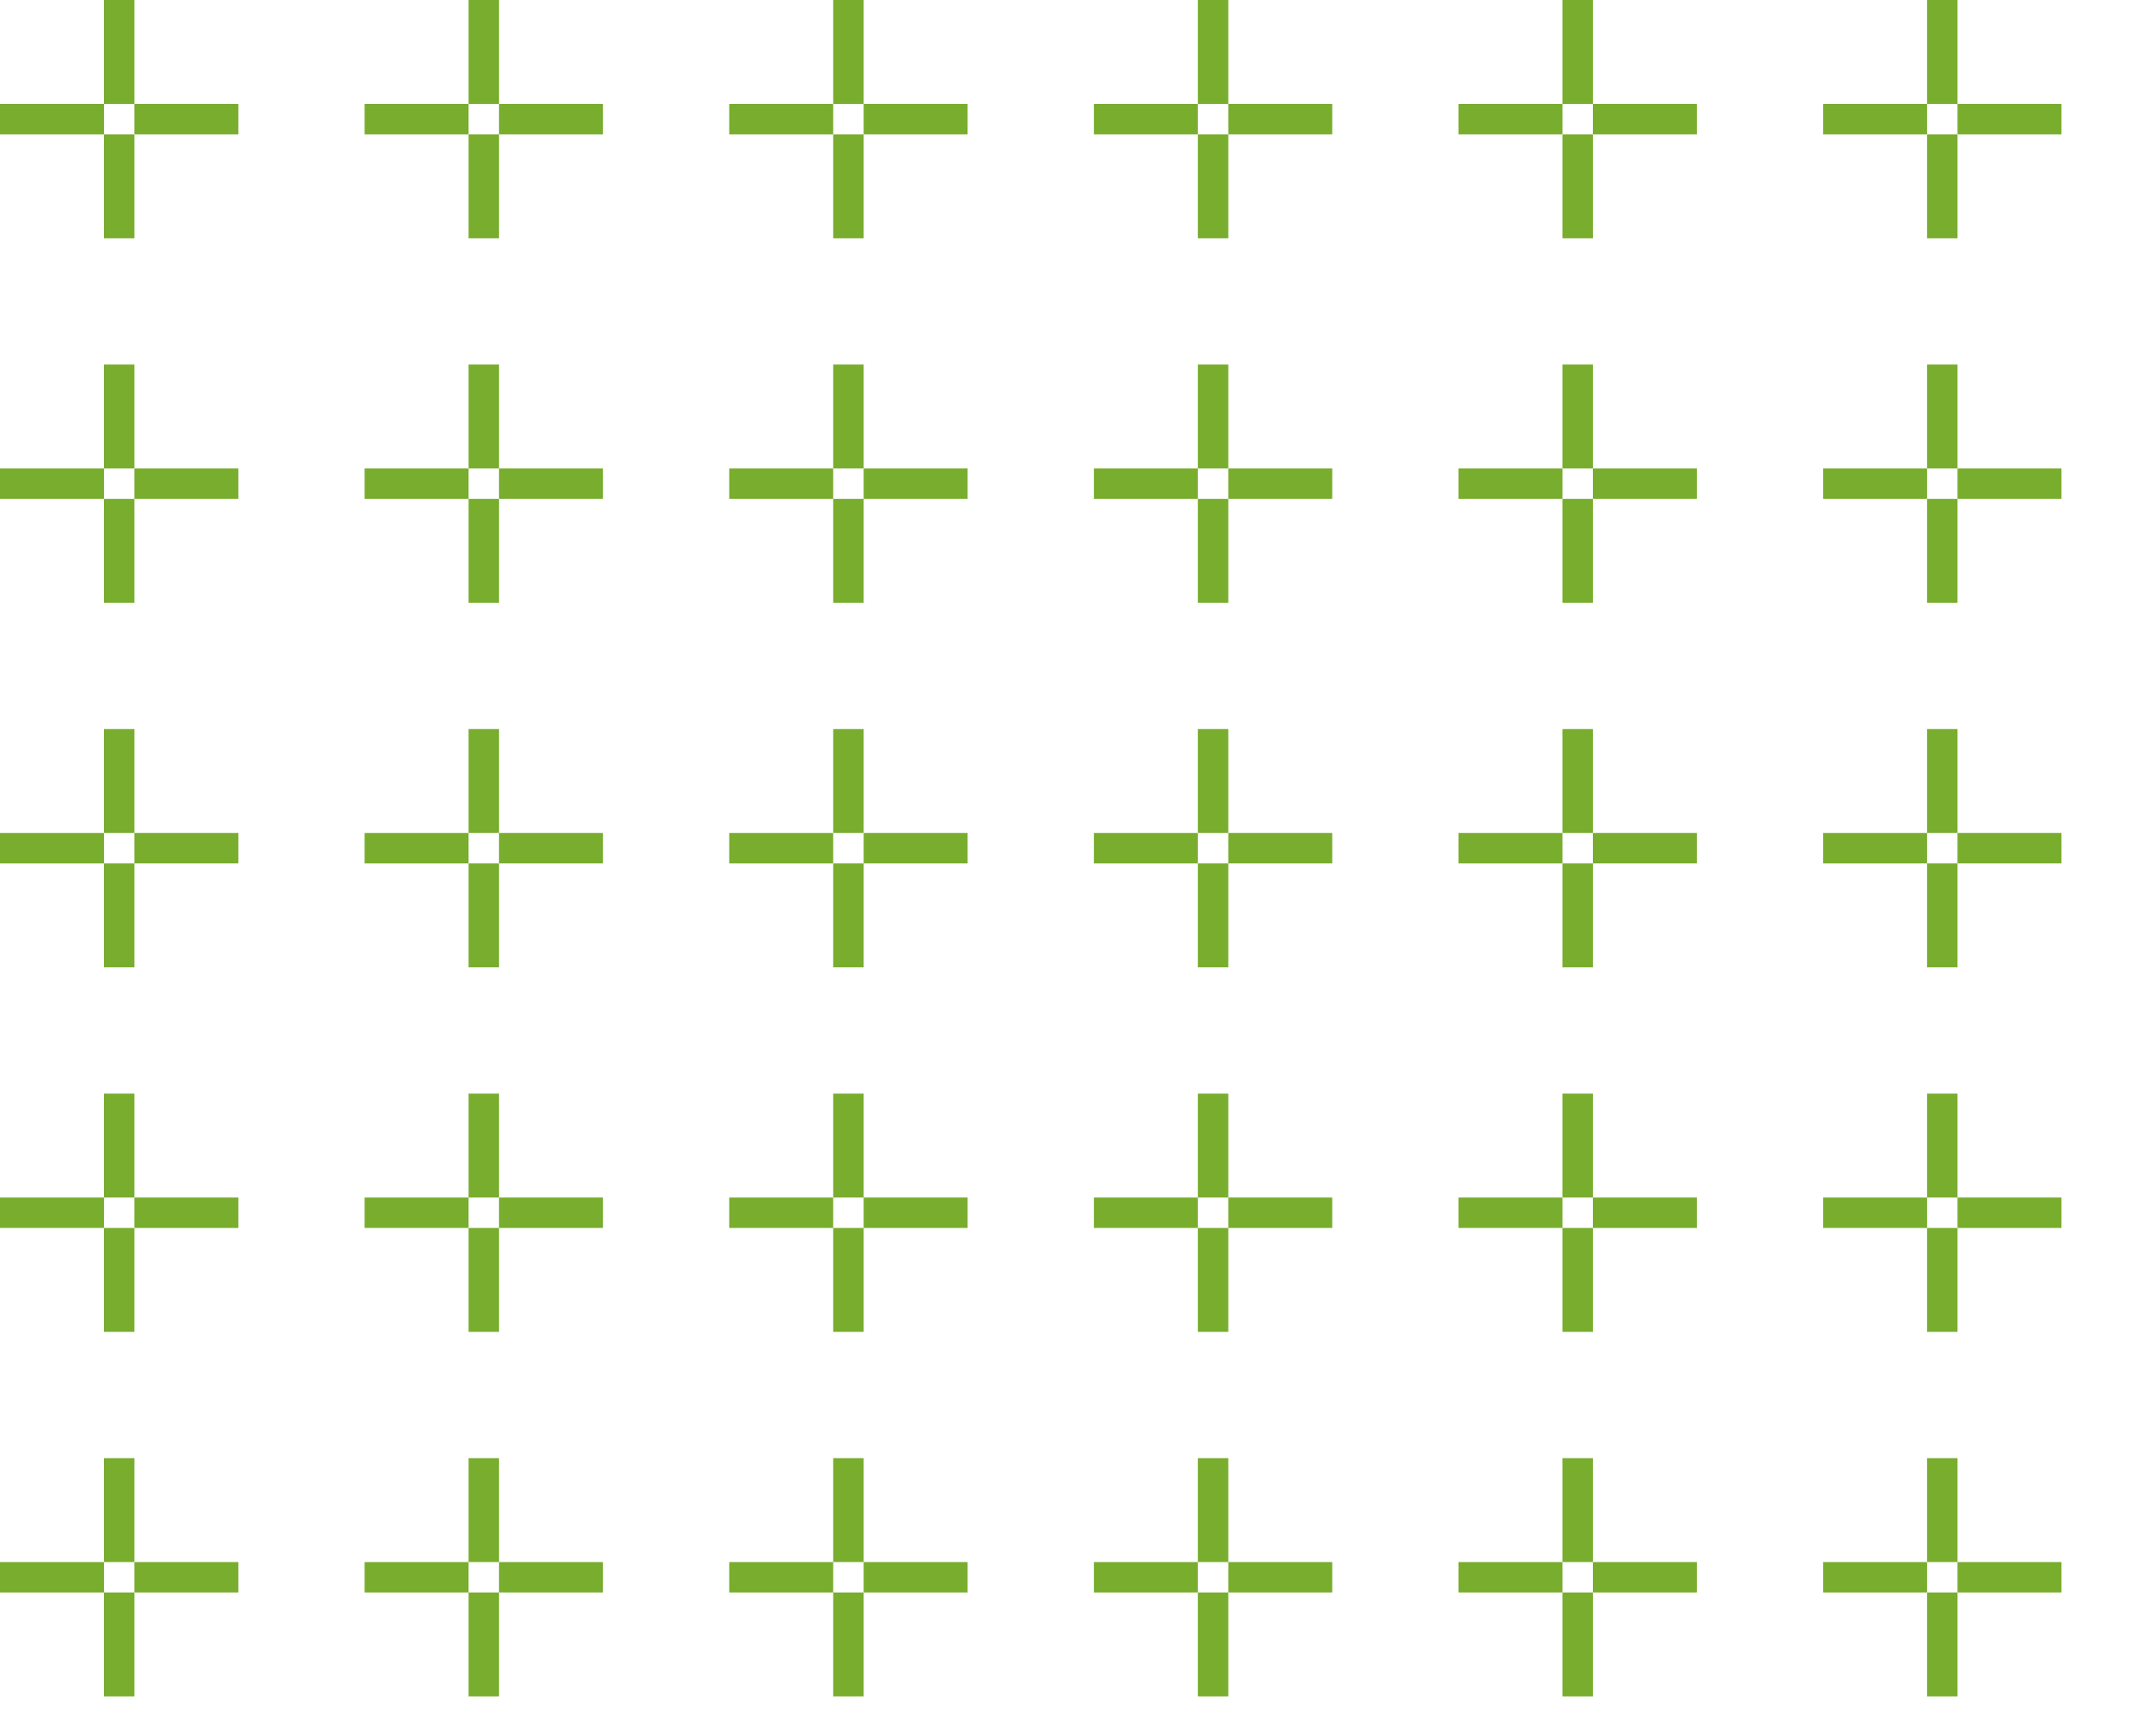 <svg xmlns="http://www.w3.org/2000/svg" xmlns:xlink="http://www.w3.org/1999/xlink" width="347.567" height="281" viewBox="0 0 347.567 281"><defs><clipPath id="clip-path"><rect width="347.567" height="281" fill="none"></rect></clipPath></defs><g id="Wiederholungsraster_11" data-name="Wiederholungsraster 11" clip-path="url(#clip-path)"><g id="Gruppe_4" data-name="Gruppe 4" transform="translate(6.751 -241.638)"><rect id="Rechteck_9" data-name="Rechteck 9" width="16.82" height="4.927" transform="translate(-6.751 258.458)" fill="#78ad2e"></rect><rect id="Rechteck_10" data-name="Rechteck 10" width="16.82" height="4.927" transform="translate(14.995 258.457)" fill="#78ad2e"></rect><rect id="Rechteck_11" data-name="Rechteck 11" width="4.926" height="16.82" transform="translate(10.07 263.384)" fill="#78ad2e"></rect><rect id="Rechteck_12" data-name="Rechteck 12" width="4.926" height="16.819" transform="translate(10.07 241.638)" fill="#78ad2e"></rect></g><g id="Gruppe_4-2" data-name="Gruppe 4" transform="translate(65.751 -241.638)"><rect id="Rechteck_9-2" data-name="Rechteck 9" width="16.82" height="4.927" transform="translate(-6.751 258.458)" fill="#78ad2e"></rect><rect id="Rechteck_10-2" data-name="Rechteck 10" width="16.82" height="4.927" transform="translate(14.995 258.457)" fill="#78ad2e"></rect><rect id="Rechteck_11-2" data-name="Rechteck 11" width="4.926" height="16.82" transform="translate(10.07 263.384)" fill="#78ad2e"></rect><rect id="Rechteck_12-2" data-name="Rechteck 12" width="4.926" height="16.819" transform="translate(10.07 241.638)" fill="#78ad2e"></rect></g><g id="Gruppe_4-3" data-name="Gruppe 4" transform="translate(124.751 -241.638)"><rect id="Rechteck_9-3" data-name="Rechteck 9" width="16.82" height="4.927" transform="translate(-6.751 258.458)" fill="#78ad2e"></rect><rect id="Rechteck_10-3" data-name="Rechteck 10" width="16.82" height="4.927" transform="translate(14.995 258.457)" fill="#78ad2e"></rect><rect id="Rechteck_11-3" data-name="Rechteck 11" width="4.926" height="16.82" transform="translate(10.07 263.384)" fill="#78ad2e"></rect><rect id="Rechteck_12-3" data-name="Rechteck 12" width="4.926" height="16.819" transform="translate(10.07 241.638)" fill="#78ad2e"></rect></g><g id="Gruppe_4-4" data-name="Gruppe 4" transform="translate(183.751 -241.638)"><rect id="Rechteck_9-4" data-name="Rechteck 9" width="16.82" height="4.927" transform="translate(-6.751 258.458)" fill="#78ad2e"></rect><rect id="Rechteck_10-4" data-name="Rechteck 10" width="16.82" height="4.927" transform="translate(14.995 258.457)" fill="#78ad2e"></rect><rect id="Rechteck_11-4" data-name="Rechteck 11" width="4.926" height="16.82" transform="translate(10.07 263.384)" fill="#78ad2e"></rect><rect id="Rechteck_12-4" data-name="Rechteck 12" width="4.926" height="16.819" transform="translate(10.07 241.638)" fill="#78ad2e"></rect></g><g id="Gruppe_4-5" data-name="Gruppe 4" transform="translate(242.751 -241.638)"><rect id="Rechteck_9-5" data-name="Rechteck 9" width="16.82" height="4.927" transform="translate(-6.751 258.458)" fill="#78ad2e"></rect><rect id="Rechteck_10-5" data-name="Rechteck 10" width="16.82" height="4.927" transform="translate(14.995 258.457)" fill="#78ad2e"></rect><rect id="Rechteck_11-5" data-name="Rechteck 11" width="4.926" height="16.82" transform="translate(10.07 263.384)" fill="#78ad2e"></rect><rect id="Rechteck_12-5" data-name="Rechteck 12" width="4.926" height="16.819" transform="translate(10.07 241.638)" fill="#78ad2e"></rect></g><g id="Gruppe_4-6" data-name="Gruppe 4" transform="translate(301.751 -241.638)"><rect id="Rechteck_9-6" data-name="Rechteck 9" width="16.82" height="4.927" transform="translate(-6.751 258.458)" fill="#78ad2e"></rect><rect id="Rechteck_10-6" data-name="Rechteck 10" width="16.82" height="4.927" transform="translate(14.995 258.457)" fill="#78ad2e"></rect><rect id="Rechteck_11-6" data-name="Rechteck 11" width="4.926" height="16.82" transform="translate(10.07 263.384)" fill="#78ad2e"></rect><rect id="Rechteck_12-6" data-name="Rechteck 12" width="4.926" height="16.819" transform="translate(10.07 241.638)" fill="#78ad2e"></rect></g><g id="Gruppe_4-7" data-name="Gruppe 4" transform="translate(6.751 -182.638)"><rect id="Rechteck_9-7" data-name="Rechteck 9" width="16.82" height="4.927" transform="translate(-6.751 258.458)" fill="#78ad2e"></rect><rect id="Rechteck_10-7" data-name="Rechteck 10" width="16.82" height="4.927" transform="translate(14.995 258.457)" fill="#78ad2e"></rect><rect id="Rechteck_11-7" data-name="Rechteck 11" width="4.926" height="16.82" transform="translate(10.07 263.384)" fill="#78ad2e"></rect><rect id="Rechteck_12-7" data-name="Rechteck 12" width="4.926" height="16.819" transform="translate(10.07 241.638)" fill="#78ad2e"></rect></g><g id="Gruppe_4-8" data-name="Gruppe 4" transform="translate(65.751 -182.638)"><rect id="Rechteck_9-8" data-name="Rechteck 9" width="16.82" height="4.927" transform="translate(-6.751 258.458)" fill="#78ad2e"></rect><rect id="Rechteck_10-8" data-name="Rechteck 10" width="16.82" height="4.927" transform="translate(14.995 258.457)" fill="#78ad2e"></rect><rect id="Rechteck_11-8" data-name="Rechteck 11" width="4.926" height="16.82" transform="translate(10.07 263.384)" fill="#78ad2e"></rect><rect id="Rechteck_12-8" data-name="Rechteck 12" width="4.926" height="16.819" transform="translate(10.07 241.638)" fill="#78ad2e"></rect></g><g id="Gruppe_4-9" data-name="Gruppe 4" transform="translate(124.751 -182.638)"><rect id="Rechteck_9-9" data-name="Rechteck 9" width="16.82" height="4.927" transform="translate(-6.751 258.458)" fill="#78ad2e"></rect><rect id="Rechteck_10-9" data-name="Rechteck 10" width="16.82" height="4.927" transform="translate(14.995 258.457)" fill="#78ad2e"></rect><rect id="Rechteck_11-9" data-name="Rechteck 11" width="4.926" height="16.82" transform="translate(10.07 263.384)" fill="#78ad2e"></rect><rect id="Rechteck_12-9" data-name="Rechteck 12" width="4.926" height="16.819" transform="translate(10.07 241.638)" fill="#78ad2e"></rect></g><g id="Gruppe_4-10" data-name="Gruppe 4" transform="translate(183.751 -182.638)"><rect id="Rechteck_9-10" data-name="Rechteck 9" width="16.82" height="4.927" transform="translate(-6.751 258.458)" fill="#78ad2e"></rect><rect id="Rechteck_10-10" data-name="Rechteck 10" width="16.82" height="4.927" transform="translate(14.995 258.457)" fill="#78ad2e"></rect><rect id="Rechteck_11-10" data-name="Rechteck 11" width="4.926" height="16.82" transform="translate(10.07 263.384)" fill="#78ad2e"></rect><rect id="Rechteck_12-10" data-name="Rechteck 12" width="4.926" height="16.819" transform="translate(10.07 241.638)" fill="#78ad2e"></rect></g><g id="Gruppe_4-11" data-name="Gruppe 4" transform="translate(242.751 -182.638)"><rect id="Rechteck_9-11" data-name="Rechteck 9" width="16.82" height="4.927" transform="translate(-6.751 258.458)" fill="#78ad2e"></rect><rect id="Rechteck_10-11" data-name="Rechteck 10" width="16.82" height="4.927" transform="translate(14.995 258.457)" fill="#78ad2e"></rect><rect id="Rechteck_11-11" data-name="Rechteck 11" width="4.926" height="16.82" transform="translate(10.07 263.384)" fill="#78ad2e"></rect><rect id="Rechteck_12-11" data-name="Rechteck 12" width="4.926" height="16.819" transform="translate(10.07 241.638)" fill="#78ad2e"></rect></g><g id="Gruppe_4-12" data-name="Gruppe 4" transform="translate(301.751 -182.638)"><rect id="Rechteck_9-12" data-name="Rechteck 9" width="16.82" height="4.927" transform="translate(-6.751 258.458)" fill="#78ad2e"></rect><rect id="Rechteck_10-12" data-name="Rechteck 10" width="16.82" height="4.927" transform="translate(14.995 258.457)" fill="#78ad2e"></rect><rect id="Rechteck_11-12" data-name="Rechteck 11" width="4.926" height="16.82" transform="translate(10.07 263.384)" fill="#78ad2e"></rect><rect id="Rechteck_12-12" data-name="Rechteck 12" width="4.926" height="16.819" transform="translate(10.07 241.638)" fill="#78ad2e"></rect></g><g id="Gruppe_4-13" data-name="Gruppe 4" transform="translate(6.751 -123.638)"><rect id="Rechteck_9-13" data-name="Rechteck 9" width="16.82" height="4.927" transform="translate(-6.751 258.458)" fill="#78ad2e"></rect><rect id="Rechteck_10-13" data-name="Rechteck 10" width="16.82" height="4.927" transform="translate(14.995 258.457)" fill="#78ad2e"></rect><rect id="Rechteck_11-13" data-name="Rechteck 11" width="4.926" height="16.82" transform="translate(10.07 263.384)" fill="#78ad2e"></rect><rect id="Rechteck_12-13" data-name="Rechteck 12" width="4.926" height="16.819" transform="translate(10.07 241.638)" fill="#78ad2e"></rect></g><g id="Gruppe_4-14" data-name="Gruppe 4" transform="translate(65.751 -123.638)"><rect id="Rechteck_9-14" data-name="Rechteck 9" width="16.82" height="4.927" transform="translate(-6.751 258.458)" fill="#78ad2e"></rect><rect id="Rechteck_10-14" data-name="Rechteck 10" width="16.82" height="4.927" transform="translate(14.995 258.457)" fill="#78ad2e"></rect><rect id="Rechteck_11-14" data-name="Rechteck 11" width="4.926" height="16.82" transform="translate(10.07 263.384)" fill="#78ad2e"></rect><rect id="Rechteck_12-14" data-name="Rechteck 12" width="4.926" height="16.819" transform="translate(10.07 241.638)" fill="#78ad2e"></rect></g><g id="Gruppe_4-15" data-name="Gruppe 4" transform="translate(124.751 -123.638)"><rect id="Rechteck_9-15" data-name="Rechteck 9" width="16.82" height="4.927" transform="translate(-6.751 258.458)" fill="#78ad2e"></rect><rect id="Rechteck_10-15" data-name="Rechteck 10" width="16.82" height="4.927" transform="translate(14.995 258.457)" fill="#78ad2e"></rect><rect id="Rechteck_11-15" data-name="Rechteck 11" width="4.926" height="16.82" transform="translate(10.07 263.384)" fill="#78ad2e"></rect><rect id="Rechteck_12-15" data-name="Rechteck 12" width="4.926" height="16.819" transform="translate(10.07 241.638)" fill="#78ad2e"></rect></g><g id="Gruppe_4-16" data-name="Gruppe 4" transform="translate(183.751 -123.638)"><rect id="Rechteck_9-16" data-name="Rechteck 9" width="16.82" height="4.927" transform="translate(-6.751 258.458)" fill="#78ad2e"></rect><rect id="Rechteck_10-16" data-name="Rechteck 10" width="16.82" height="4.927" transform="translate(14.995 258.457)" fill="#78ad2e"></rect><rect id="Rechteck_11-16" data-name="Rechteck 11" width="4.926" height="16.82" transform="translate(10.07 263.384)" fill="#78ad2e"></rect><rect id="Rechteck_12-16" data-name="Rechteck 12" width="4.926" height="16.819" transform="translate(10.07 241.638)" fill="#78ad2e"></rect></g><g id="Gruppe_4-17" data-name="Gruppe 4" transform="translate(242.751 -123.638)"><rect id="Rechteck_9-17" data-name="Rechteck 9" width="16.82" height="4.927" transform="translate(-6.751 258.458)" fill="#78ad2e"></rect><rect id="Rechteck_10-17" data-name="Rechteck 10" width="16.82" height="4.927" transform="translate(14.995 258.457)" fill="#78ad2e"></rect><rect id="Rechteck_11-17" data-name="Rechteck 11" width="4.926" height="16.82" transform="translate(10.07 263.384)" fill="#78ad2e"></rect><rect id="Rechteck_12-17" data-name="Rechteck 12" width="4.926" height="16.819" transform="translate(10.07 241.638)" fill="#78ad2e"></rect></g><g id="Gruppe_4-18" data-name="Gruppe 4" transform="translate(301.751 -123.638)"><rect id="Rechteck_9-18" data-name="Rechteck 9" width="16.82" height="4.927" transform="translate(-6.751 258.458)" fill="#78ad2e"></rect><rect id="Rechteck_10-18" data-name="Rechteck 10" width="16.82" height="4.927" transform="translate(14.995 258.457)" fill="#78ad2e"></rect><rect id="Rechteck_11-18" data-name="Rechteck 11" width="4.926" height="16.82" transform="translate(10.07 263.384)" fill="#78ad2e"></rect><rect id="Rechteck_12-18" data-name="Rechteck 12" width="4.926" height="16.819" transform="translate(10.07 241.638)" fill="#78ad2e"></rect></g><g id="Gruppe_4-19" data-name="Gruppe 4" transform="translate(6.751 -64.638)"><rect id="Rechteck_9-19" data-name="Rechteck 9" width="16.82" height="4.927" transform="translate(-6.751 258.458)" fill="#78ad2e"></rect><rect id="Rechteck_10-19" data-name="Rechteck 10" width="16.82" height="4.927" transform="translate(14.995 258.457)" fill="#78ad2e"></rect><rect id="Rechteck_11-19" data-name="Rechteck 11" width="4.926" height="16.82" transform="translate(10.07 263.384)" fill="#78ad2e"></rect><rect id="Rechteck_12-19" data-name="Rechteck 12" width="4.926" height="16.819" transform="translate(10.07 241.638)" fill="#78ad2e"></rect></g><g id="Gruppe_4-20" data-name="Gruppe 4" transform="translate(65.751 -64.638)"><rect id="Rechteck_9-20" data-name="Rechteck 9" width="16.82" height="4.927" transform="translate(-6.751 258.458)" fill="#78ad2e"></rect><rect id="Rechteck_10-20" data-name="Rechteck 10" width="16.82" height="4.927" transform="translate(14.995 258.457)" fill="#78ad2e"></rect><rect id="Rechteck_11-20" data-name="Rechteck 11" width="4.926" height="16.82" transform="translate(10.07 263.384)" fill="#78ad2e"></rect><rect id="Rechteck_12-20" data-name="Rechteck 12" width="4.926" height="16.819" transform="translate(10.07 241.638)" fill="#78ad2e"></rect></g><g id="Gruppe_4-21" data-name="Gruppe 4" transform="translate(124.751 -64.638)"><rect id="Rechteck_9-21" data-name="Rechteck 9" width="16.82" height="4.927" transform="translate(-6.751 258.458)" fill="#78ad2e"></rect><rect id="Rechteck_10-21" data-name="Rechteck 10" width="16.82" height="4.927" transform="translate(14.995 258.457)" fill="#78ad2e"></rect><rect id="Rechteck_11-21" data-name="Rechteck 11" width="4.926" height="16.82" transform="translate(10.07 263.384)" fill="#78ad2e"></rect><rect id="Rechteck_12-21" data-name="Rechteck 12" width="4.926" height="16.819" transform="translate(10.07 241.638)" fill="#78ad2e"></rect></g><g id="Gruppe_4-22" data-name="Gruppe 4" transform="translate(183.751 -64.638)"><rect id="Rechteck_9-22" data-name="Rechteck 9" width="16.82" height="4.927" transform="translate(-6.751 258.458)" fill="#78ad2e"></rect><rect id="Rechteck_10-22" data-name="Rechteck 10" width="16.82" height="4.927" transform="translate(14.995 258.457)" fill="#78ad2e"></rect><rect id="Rechteck_11-22" data-name="Rechteck 11" width="4.926" height="16.82" transform="translate(10.07 263.384)" fill="#78ad2e"></rect><rect id="Rechteck_12-22" data-name="Rechteck 12" width="4.926" height="16.819" transform="translate(10.07 241.638)" fill="#78ad2e"></rect></g><g id="Gruppe_4-23" data-name="Gruppe 4" transform="translate(242.751 -64.638)"><rect id="Rechteck_9-23" data-name="Rechteck 9" width="16.82" height="4.927" transform="translate(-6.751 258.458)" fill="#78ad2e"></rect><rect id="Rechteck_10-23" data-name="Rechteck 10" width="16.82" height="4.927" transform="translate(14.995 258.457)" fill="#78ad2e"></rect><rect id="Rechteck_11-23" data-name="Rechteck 11" width="4.926" height="16.82" transform="translate(10.07 263.384)" fill="#78ad2e"></rect><rect id="Rechteck_12-23" data-name="Rechteck 12" width="4.926" height="16.819" transform="translate(10.07 241.638)" fill="#78ad2e"></rect></g><g id="Gruppe_4-24" data-name="Gruppe 4" transform="translate(301.751 -64.638)"><rect id="Rechteck_9-24" data-name="Rechteck 9" width="16.82" height="4.927" transform="translate(-6.751 258.458)" fill="#78ad2e"></rect><rect id="Rechteck_10-24" data-name="Rechteck 10" width="16.82" height="4.927" transform="translate(14.995 258.457)" fill="#78ad2e"></rect><rect id="Rechteck_11-24" data-name="Rechteck 11" width="4.926" height="16.82" transform="translate(10.07 263.384)" fill="#78ad2e"></rect><rect id="Rechteck_12-24" data-name="Rechteck 12" width="4.926" height="16.819" transform="translate(10.07 241.638)" fill="#78ad2e"></rect></g><g id="Gruppe_4-25" data-name="Gruppe 4" transform="translate(6.751 -5.638)"><rect id="Rechteck_9-25" data-name="Rechteck 9" width="16.82" height="4.927" transform="translate(-6.751 258.458)" fill="#78ad2e"></rect><rect id="Rechteck_10-25" data-name="Rechteck 10" width="16.82" height="4.927" transform="translate(14.995 258.457)" fill="#78ad2e"></rect><rect id="Rechteck_11-25" data-name="Rechteck 11" width="4.926" height="16.82" transform="translate(10.07 263.384)" fill="#78ad2e"></rect><rect id="Rechteck_12-25" data-name="Rechteck 12" width="4.926" height="16.819" transform="translate(10.07 241.638)" fill="#78ad2e"></rect></g><g id="Gruppe_4-26" data-name="Gruppe 4" transform="translate(65.751 -5.638)"><rect id="Rechteck_9-26" data-name="Rechteck 9" width="16.82" height="4.927" transform="translate(-6.751 258.458)" fill="#78ad2e"></rect><rect id="Rechteck_10-26" data-name="Rechteck 10" width="16.82" height="4.927" transform="translate(14.995 258.457)" fill="#78ad2e"></rect><rect id="Rechteck_11-26" data-name="Rechteck 11" width="4.926" height="16.82" transform="translate(10.07 263.384)" fill="#78ad2e"></rect><rect id="Rechteck_12-26" data-name="Rechteck 12" width="4.926" height="16.819" transform="translate(10.07 241.638)" fill="#78ad2e"></rect></g><g id="Gruppe_4-27" data-name="Gruppe 4" transform="translate(124.751 -5.638)"><rect id="Rechteck_9-27" data-name="Rechteck 9" width="16.82" height="4.927" transform="translate(-6.751 258.458)" fill="#78ad2e"></rect><rect id="Rechteck_10-27" data-name="Rechteck 10" width="16.82" height="4.927" transform="translate(14.995 258.457)" fill="#78ad2e"></rect><rect id="Rechteck_11-27" data-name="Rechteck 11" width="4.926" height="16.82" transform="translate(10.07 263.384)" fill="#78ad2e"></rect><rect id="Rechteck_12-27" data-name="Rechteck 12" width="4.926" height="16.819" transform="translate(10.07 241.638)" fill="#78ad2e"></rect></g><g id="Gruppe_4-28" data-name="Gruppe 4" transform="translate(183.751 -5.638)"><rect id="Rechteck_9-28" data-name="Rechteck 9" width="16.82" height="4.927" transform="translate(-6.751 258.458)" fill="#78ad2e"></rect><rect id="Rechteck_10-28" data-name="Rechteck 10" width="16.82" height="4.927" transform="translate(14.995 258.457)" fill="#78ad2e"></rect><rect id="Rechteck_11-28" data-name="Rechteck 11" width="4.926" height="16.82" transform="translate(10.07 263.384)" fill="#78ad2e"></rect><rect id="Rechteck_12-28" data-name="Rechteck 12" width="4.926" height="16.819" transform="translate(10.07 241.638)" fill="#78ad2e"></rect></g><g id="Gruppe_4-29" data-name="Gruppe 4" transform="translate(242.751 -5.638)"><rect id="Rechteck_9-29" data-name="Rechteck 9" width="16.82" height="4.927" transform="translate(-6.751 258.458)" fill="#78ad2e"></rect><rect id="Rechteck_10-29" data-name="Rechteck 10" width="16.82" height="4.927" transform="translate(14.995 258.457)" fill="#78ad2e"></rect><rect id="Rechteck_11-29" data-name="Rechteck 11" width="4.926" height="16.82" transform="translate(10.07 263.384)" fill="#78ad2e"></rect><rect id="Rechteck_12-29" data-name="Rechteck 12" width="4.926" height="16.819" transform="translate(10.07 241.638)" fill="#78ad2e"></rect></g><g id="Gruppe_4-30" data-name="Gruppe 4" transform="translate(301.751 -5.638)"><rect id="Rechteck_9-30" data-name="Rechteck 9" width="16.82" height="4.927" transform="translate(-6.751 258.458)" fill="#78ad2e"></rect><rect id="Rechteck_10-30" data-name="Rechteck 10" width="16.82" height="4.927" transform="translate(14.995 258.457)" fill="#78ad2e"></rect><rect id="Rechteck_11-30" data-name="Rechteck 11" width="4.926" height="16.82" transform="translate(10.07 263.384)" fill="#78ad2e"></rect><rect id="Rechteck_12-30" data-name="Rechteck 12" width="4.926" height="16.819" transform="translate(10.07 241.638)" fill="#78ad2e"></rect></g></g></svg>
